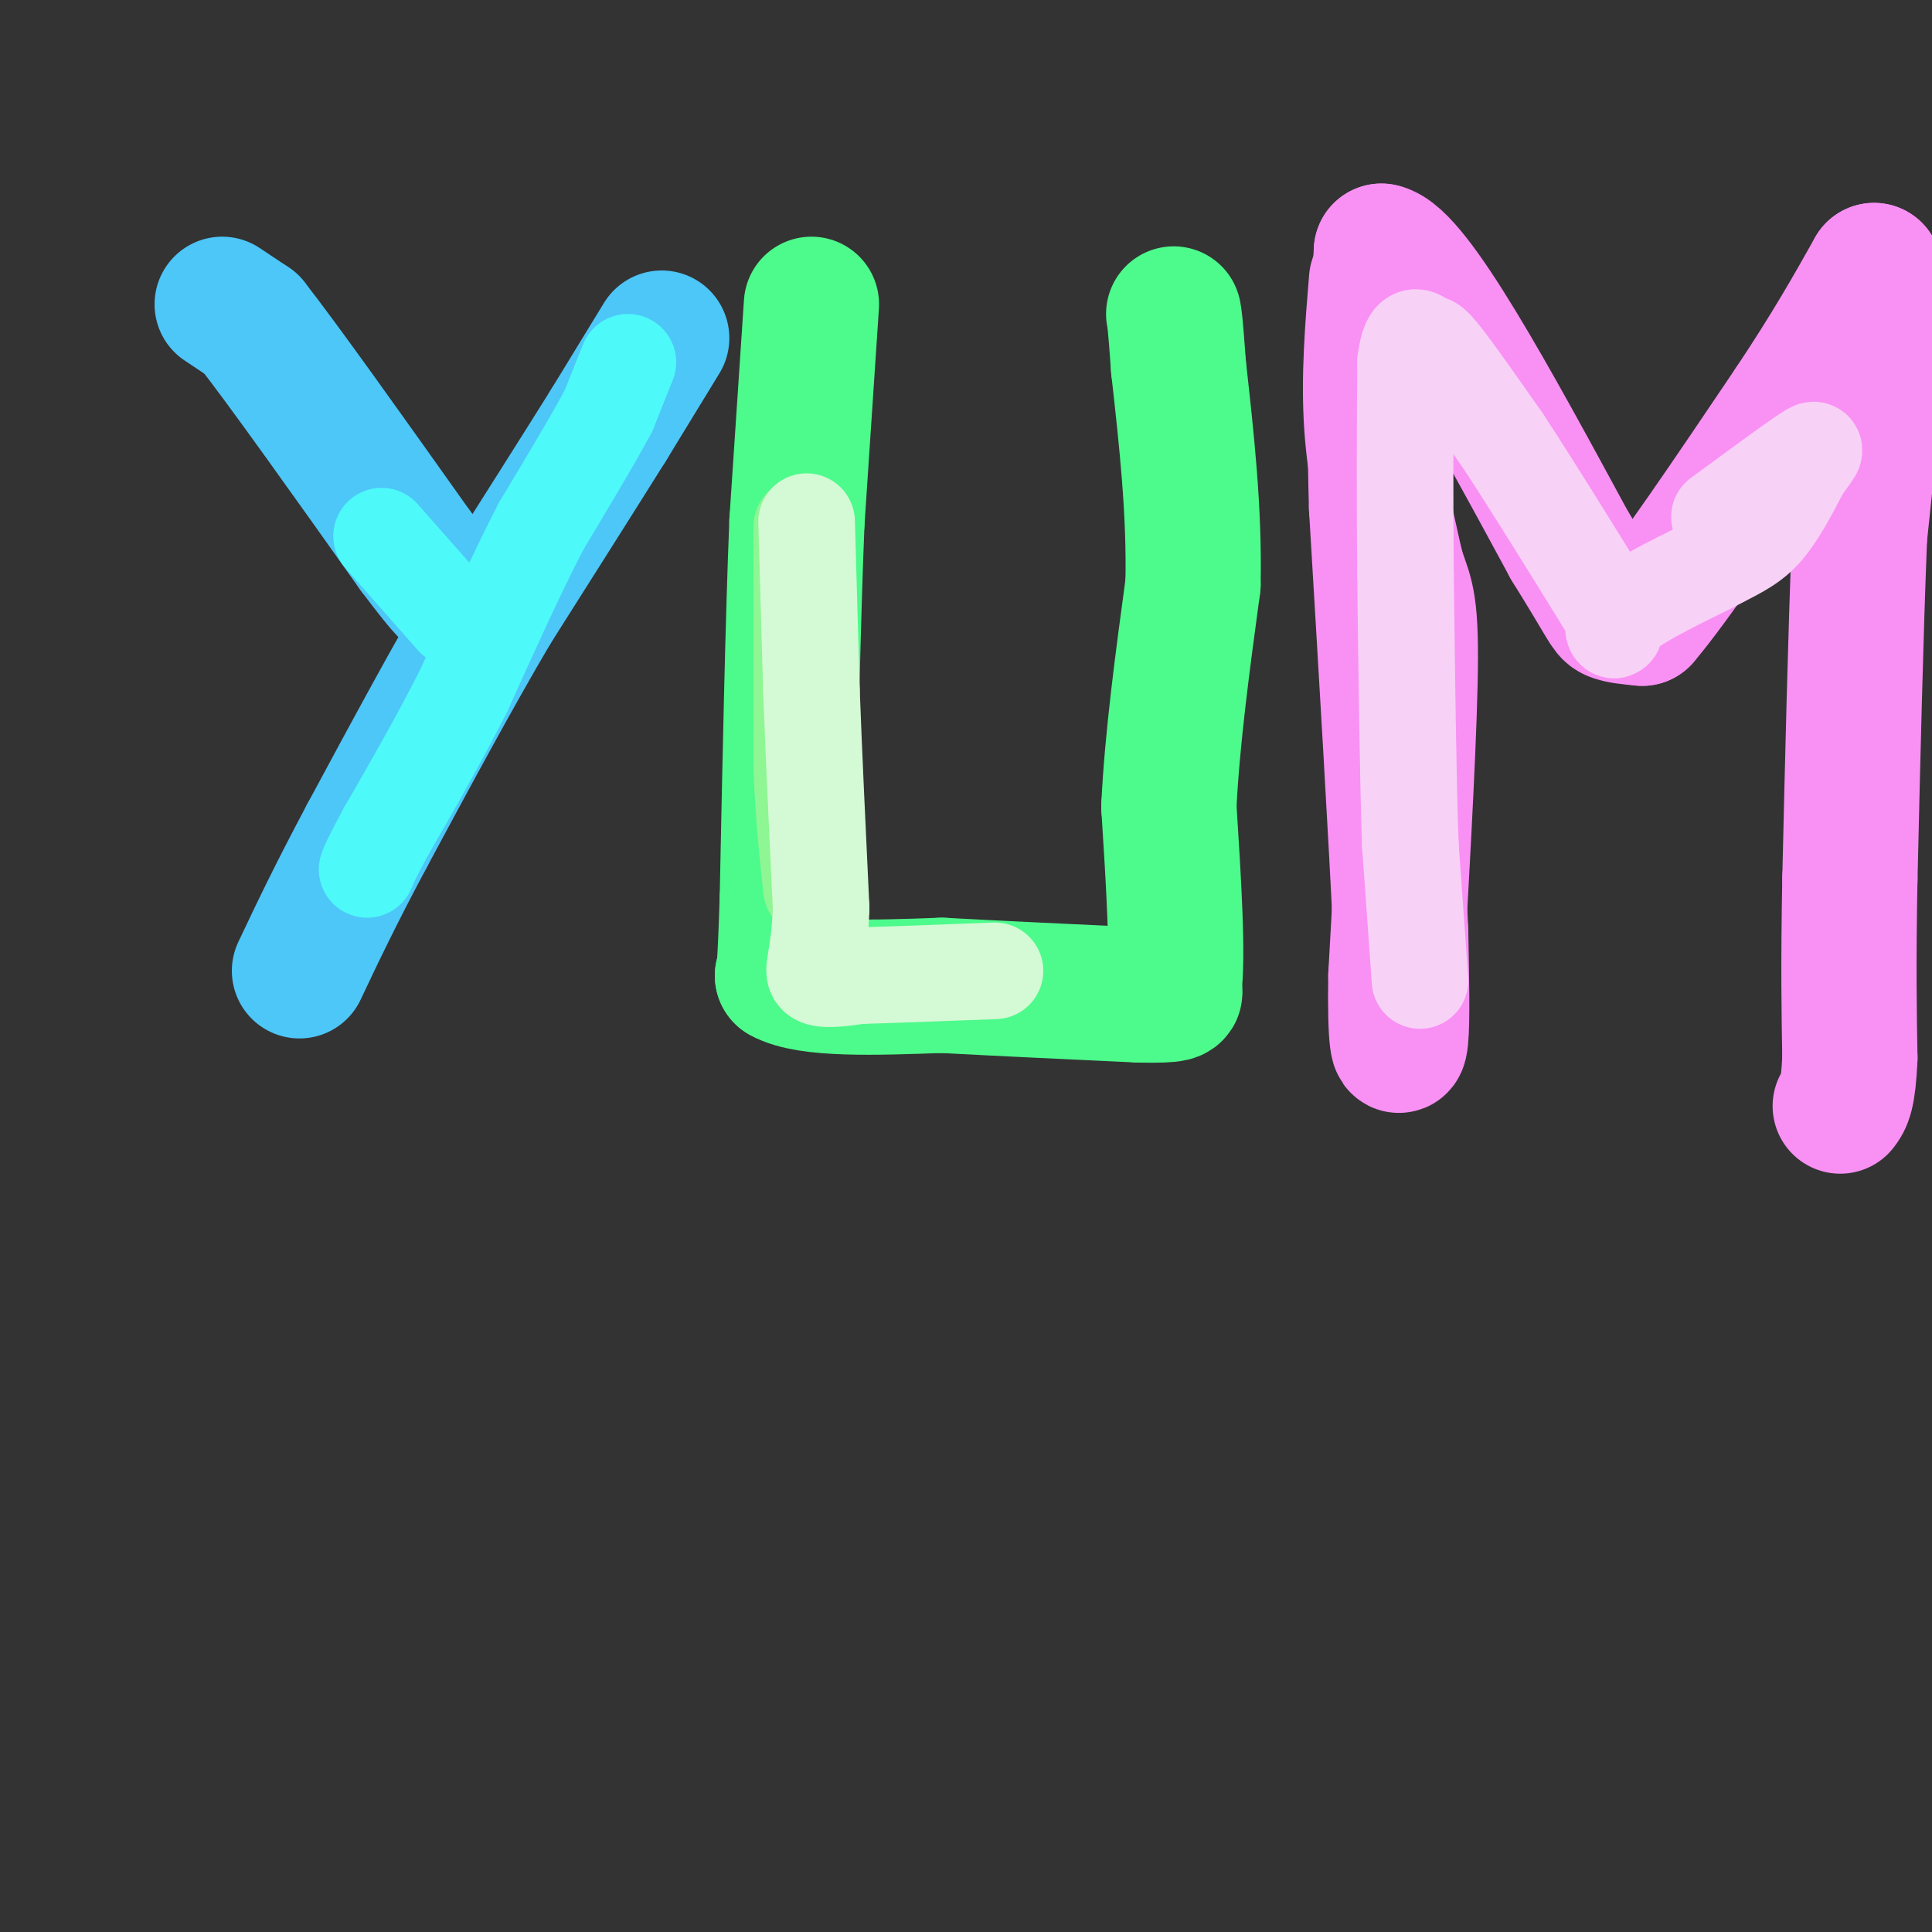 <svg viewBox='0 0 400 400' version='1.1' xmlns='http://www.w3.org/2000/svg' xmlns:xlink='http://www.w3.org/1999/xlink'><rect x="0" y="0" width="400" height="400" fill="#333333" stroke="none"/><g fill='none' stroke='#4DC6F8' stroke-width='28' stroke-linecap='round' stroke-linejoin='round'><path d='M46,63c0.000,0.000 6.000,4.000 6,4'/><path d='M52,67c6.667,8.500 20.333,27.750 34,47'/><path d='M86,114c7.000,9.333 7.500,9.167 8,9'/><path d='M137,70c0.000,0.000 -11.000,18.000 -11,18'/><path d='M126,88c-5.833,9.333 -14.917,23.667 -24,38'/><path d='M102,126c-8.333,14.167 -17.167,30.583 -26,47'/><path d='M76,173c-6.667,12.500 -10.333,20.250 -14,28'/></g>
<g fill='none' stroke='#4DF9F9' stroke-width='20' stroke-linecap='round' stroke-linejoin='round'><path d='M130,75c0.000,0.000 -4.000,10.000 -4,10'/><path d='M126,85c-3.000,5.667 -8.500,14.833 -14,24'/><path d='M112,109c-5.000,9.667 -10.500,21.833 -16,34'/><path d='M96,143c-5.333,10.500 -10.667,19.750 -16,29'/><path d='M80,172c-3.333,6.167 -3.667,7.083 -4,8'/><path d='M94,128c0.000,0.000 -15.000,-17.000 -15,-17'/></g>
<g fill='none' stroke='#4DFA8C' stroke-width='20' stroke-linecap='round' stroke-linejoin='round'><path d='M166,68c0.000,0.000 0.100,0.100 0.1,0.1'/></g>
<g fill='none' stroke='#4DFA8C' stroke-width='28' stroke-linecap='round' stroke-linejoin='round'><path d='M168,63c0.000,0.000 -3.000,45.000 -3,45'/><path d='M165,108c-0.833,20.500 -1.417,49.250 -2,78'/><path d='M163,186c-0.500,15.667 -0.750,15.833 -1,16'/><path d='M162,202c5.333,3.000 19.167,2.500 33,2'/><path d='M195,204c12.333,0.667 26.667,1.333 41,2'/><path d='M236,206c8.000,0.167 7.500,-0.417 7,-1'/><path d='M243,205c1.000,-6.500 0.000,-22.250 -1,-38'/><path d='M242,167c0.667,-14.000 2.833,-30.000 5,-46'/><path d='M247,121c0.333,-15.167 -1.333,-30.083 -3,-45'/><path d='M244,76c-0.667,-9.333 -0.833,-10.167 -1,-11'/></g>
<g fill='none' stroke='#8EF693' stroke-width='20' stroke-linecap='round' stroke-linejoin='round'><path d='M166,109c0.000,0.000 0.000,18.000 0,18'/><path d='M166,127c0.000,8.333 0.000,20.167 0,32'/><path d='M166,159c0.333,9.500 1.167,17.250 2,25'/></g>
<g fill='none' stroke='#D3FAD4' stroke-width='20' stroke-linecap='round' stroke-linejoin='round'><path d='M167,108c0.000,0.000 1.000,35.000 1,35'/><path d='M168,143c0.500,13.333 1.250,29.167 2,45'/><path d='M170,188c-0.311,10.111 -2.089,12.889 -1,14c1.089,1.111 5.044,0.556 9,0'/><path d='M178,202c6.167,-0.167 17.083,-0.583 28,-1'/></g>
<g fill='none' stroke='#F990F4' stroke-width='20' stroke-linecap='round' stroke-linejoin='round'><path d='M281,62c0.000,0.000 5.000,28.000 5,28'/><path d='M286,90c1.167,19.833 1.583,55.417 2,91'/><path d='M288,181c0.500,18.500 0.750,19.250 1,20'/></g>
<g fill='none' stroke='#F990F4' stroke-width='28' stroke-linecap='round' stroke-linejoin='round'><path d='M285,58c-0.833,10.083 -1.667,20.167 -1,30c0.667,9.833 2.833,19.417 5,29'/><path d='M289,117c1.578,5.800 3.022,5.800 3,19c-0.022,13.200 -1.511,39.600 -3,66'/><path d='M289,202c-0.244,14.133 0.644,16.467 1,13c0.356,-3.467 0.178,-12.733 0,-22'/><path d='M290,193c-0.833,-18.333 -2.917,-53.167 -5,-88'/><path d='M285,105c-0.667,-23.500 0.167,-38.250 1,-53'/><path d='M286,52c6.667,1.333 22.833,31.167 39,61'/><path d='M325,113c7.800,12.556 7.800,13.444 9,14c1.200,0.556 3.600,0.778 6,1'/><path d='M340,128c6.167,-7.167 18.583,-25.583 31,-44'/><path d='M371,84c8.000,-12.000 12.500,-20.000 17,-28'/><path d='M388,56c2.333,4.500 -0.333,29.750 -3,55'/><path d='M385,111c-0.833,21.000 -1.417,46.000 -2,71'/><path d='M383,182c-0.333,18.000 -0.167,27.500 0,37'/><path d='M383,219c-0.333,7.833 -1.167,8.917 -2,10'/></g>
<g fill='none' stroke='#F8D1F6' stroke-width='20' stroke-linecap='round' stroke-linejoin='round'><path d='M294,203c0.000,0.000 -2.000,-28.000 -2,-28'/><path d='M292,175c-0.500,-14.000 -0.750,-35.000 -1,-56'/><path d='M291,119c-0.167,-16.667 -0.083,-30.333 0,-44'/><path d='M291,75c0.881,-7.619 3.083,-4.667 4,-4c0.917,0.667 0.548,-0.952 3,2c2.452,2.952 7.726,10.476 13,18'/><path d='M311,91c5.833,8.833 13.917,21.917 22,35'/><path d='M333,126c3.022,6.378 -0.422,4.822 2,2c2.422,-2.822 10.711,-6.911 19,-11'/><path d='M354,117c5.044,-2.689 8.156,-3.911 11,-7c2.844,-3.089 5.422,-8.044 8,-13'/><path d='M373,97c2.267,-3.267 3.933,-4.933 1,-3c-2.933,1.933 -10.467,7.467 -18,13'/></g>
</svg>